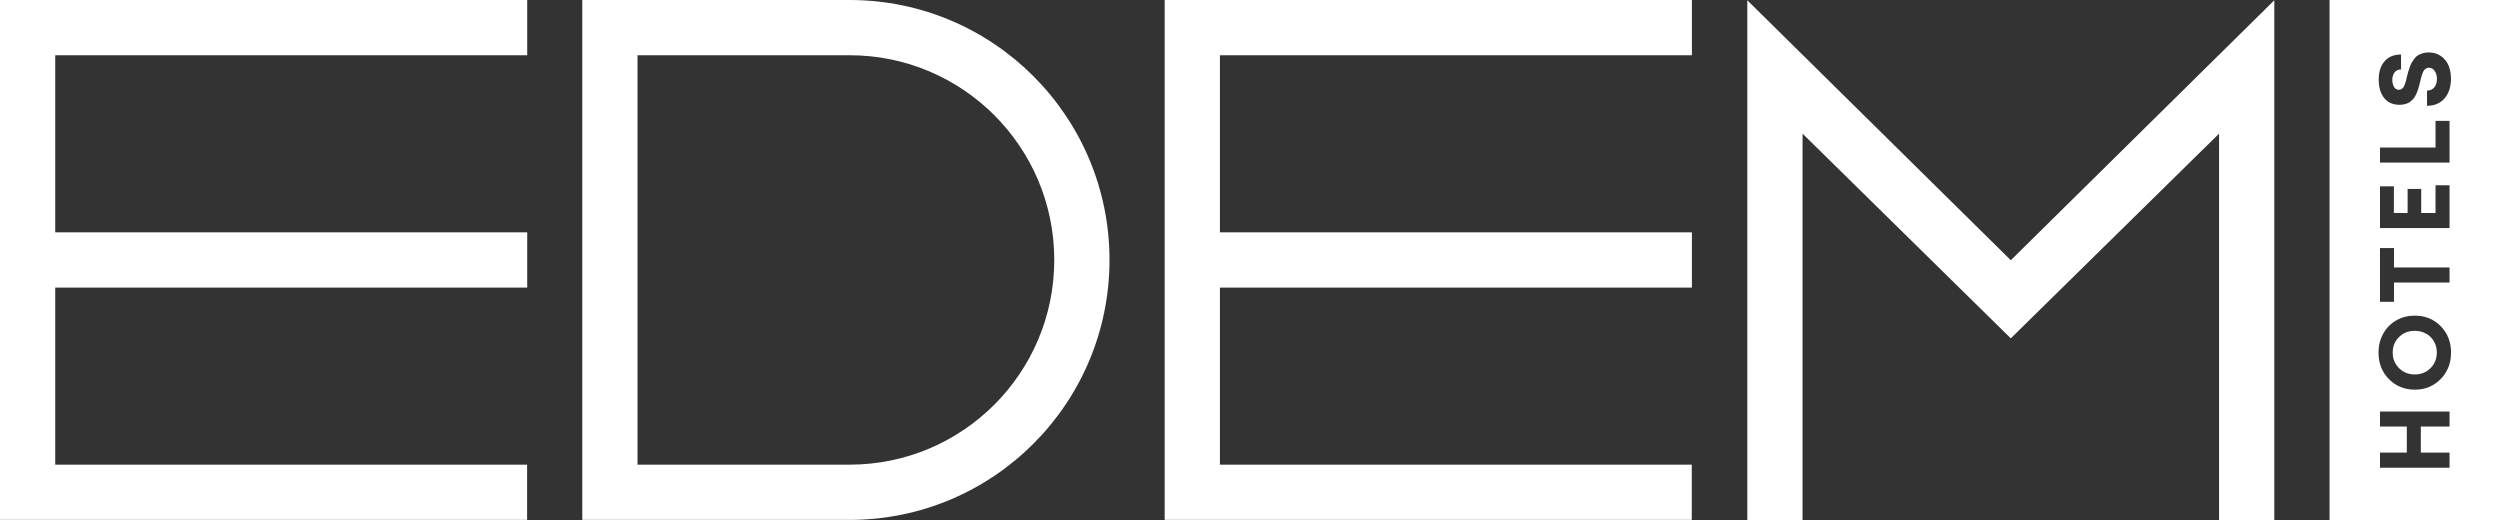 <svg viewBox="0 0 320 66.583" xmlns="http://www.w3.org/2000/svg"><rect x="0" y="0" width="320" height="66.583" fill="#333333" stroke="none"/><path d="m0 66.547h67.469v-7.07h-60.399v-22.668h60.414v-7.07h-60.414v-22.669h60.414v-7.07h-67.484zm108.743-66.547h-34.211v66.547h34.211c18.376 0 33.273-14.897 33.273-33.274s-14.897-33.273-33.273-33.273zm0 59.476s-27.141 0-27.141 0v-52.406h27.141c14.472 0 26.203 11.731 26.203 26.203s-11.731 26.203-26.203 26.203zm148.64-26.167-33.727-33.273v66.547h7.07v-49.478l26.657 26.203 26.657-26.203v49.478h7.07v-66.547s0 0 0 0zm-108.304 33.238h67.469v-7.07h-60.399v-22.668h60.414v-7.07h-60.414v-22.669h60.414v-7.07h-67.484zm149.101-66.547v66.583h21.82v-66.583zm7.056 7.823c.509-.564 1.209-.846 2.099-.846v1.908c-.364 0-.643.129-.833.388s-.286.578-.286.96c0 .339.072.634.216.884.145.25.352.375.624.375.127 0 .24-.032.337-.096.098-.064.178-.137.242-.222s.127-.217.191-.394c.064-.178.111-.329.14-.452.03-.123.074-.307.134-.553.068-.272.12-.475.159-.61.038-.136.102-.331.191-.585.089-.255.176-.452.261-.591.085-.14.197-.303.337-.49.14-.186.293-.329.458-.426.166-.097.365-.183.598-.254.233-.072.486-.108.757-.108.619 0 1.149.156 1.59.47s.763.719.967 1.214c.203.496.305 1.062.305 1.698 0 1.035-.274 1.868-.821 2.499-.546.632-1.295.948-2.244.948v-1.946c.212 0 .4-.04.566-.12.165-.08.299-.191.4-.331.102-.14.178-.299.229-.477.05-.178.076-.364.076-.559 0-.39-.093-.727-.28-1.011-.186-.284-.441-.426-.763-.426-.136 0-.256.034-.362.102s-.191.146-.255.235-.129.225-.197.407c-.067.183-.118.337-.153.464-.034.127-.08.318-.139.573-.051.203-.089.356-.115.458s-.068.252-.127.451-.112.352-.159.458c-.046.106-.112.244-.197.413s-.169.301-.254.394-.191.197-.318.312c-.128.114-.261.202-.401.261s-.301.11-.483.153c-.182.042-.375.064-.578.064-.848 0-1.505-.288-1.972-.865-.466-.576-.7-1.365-.7-2.365 0-1.008.255-1.795.763-2.359zm8.305 26.409v1.933h-7.11v2.467h-1.793v-6.88h1.793v2.48zm-8.902-5.036v-5.342h1.78v3.408h1.755v-3.077h1.742v3.077h1.831v-3.548h1.793v5.482h-8.902zm0-8.381v-1.934h7.109v-3.408h1.793v5.342zm8.902 33.778h-3.675v3.344h3.675v1.934h-8.902v-1.934h3.434v-3.344h-3.434v-1.921h8.902zm-1.138-6.072c-.886.903-1.99 1.355-3.313 1.355s-2.427-.452-3.313-1.355-1.328-2.033-1.328-3.389c0-.891.201-1.698.604-2.423.402-.725.958-1.291 1.666-1.698s1.499-.61 2.372-.61c1.331 0 2.438.449 3.32 1.348s1.322 2.026 1.322 3.383-.443 2.486-1.329 3.389zm-1.863-5.812c-.432-.242-.916-.363-1.45-.363-.805 0-1.477.265-2.015.795s-.808 1.191-.808 1.984.269 1.458.808 1.996c.538.539 1.21.808 2.015.808s1.478-.269 2.016-.808c.538-.538.808-1.202.808-1.99 0-.526-.121-1-.363-1.425-.242-.424-.578-.757-1.011-.998z" fill="#fff"/></svg>